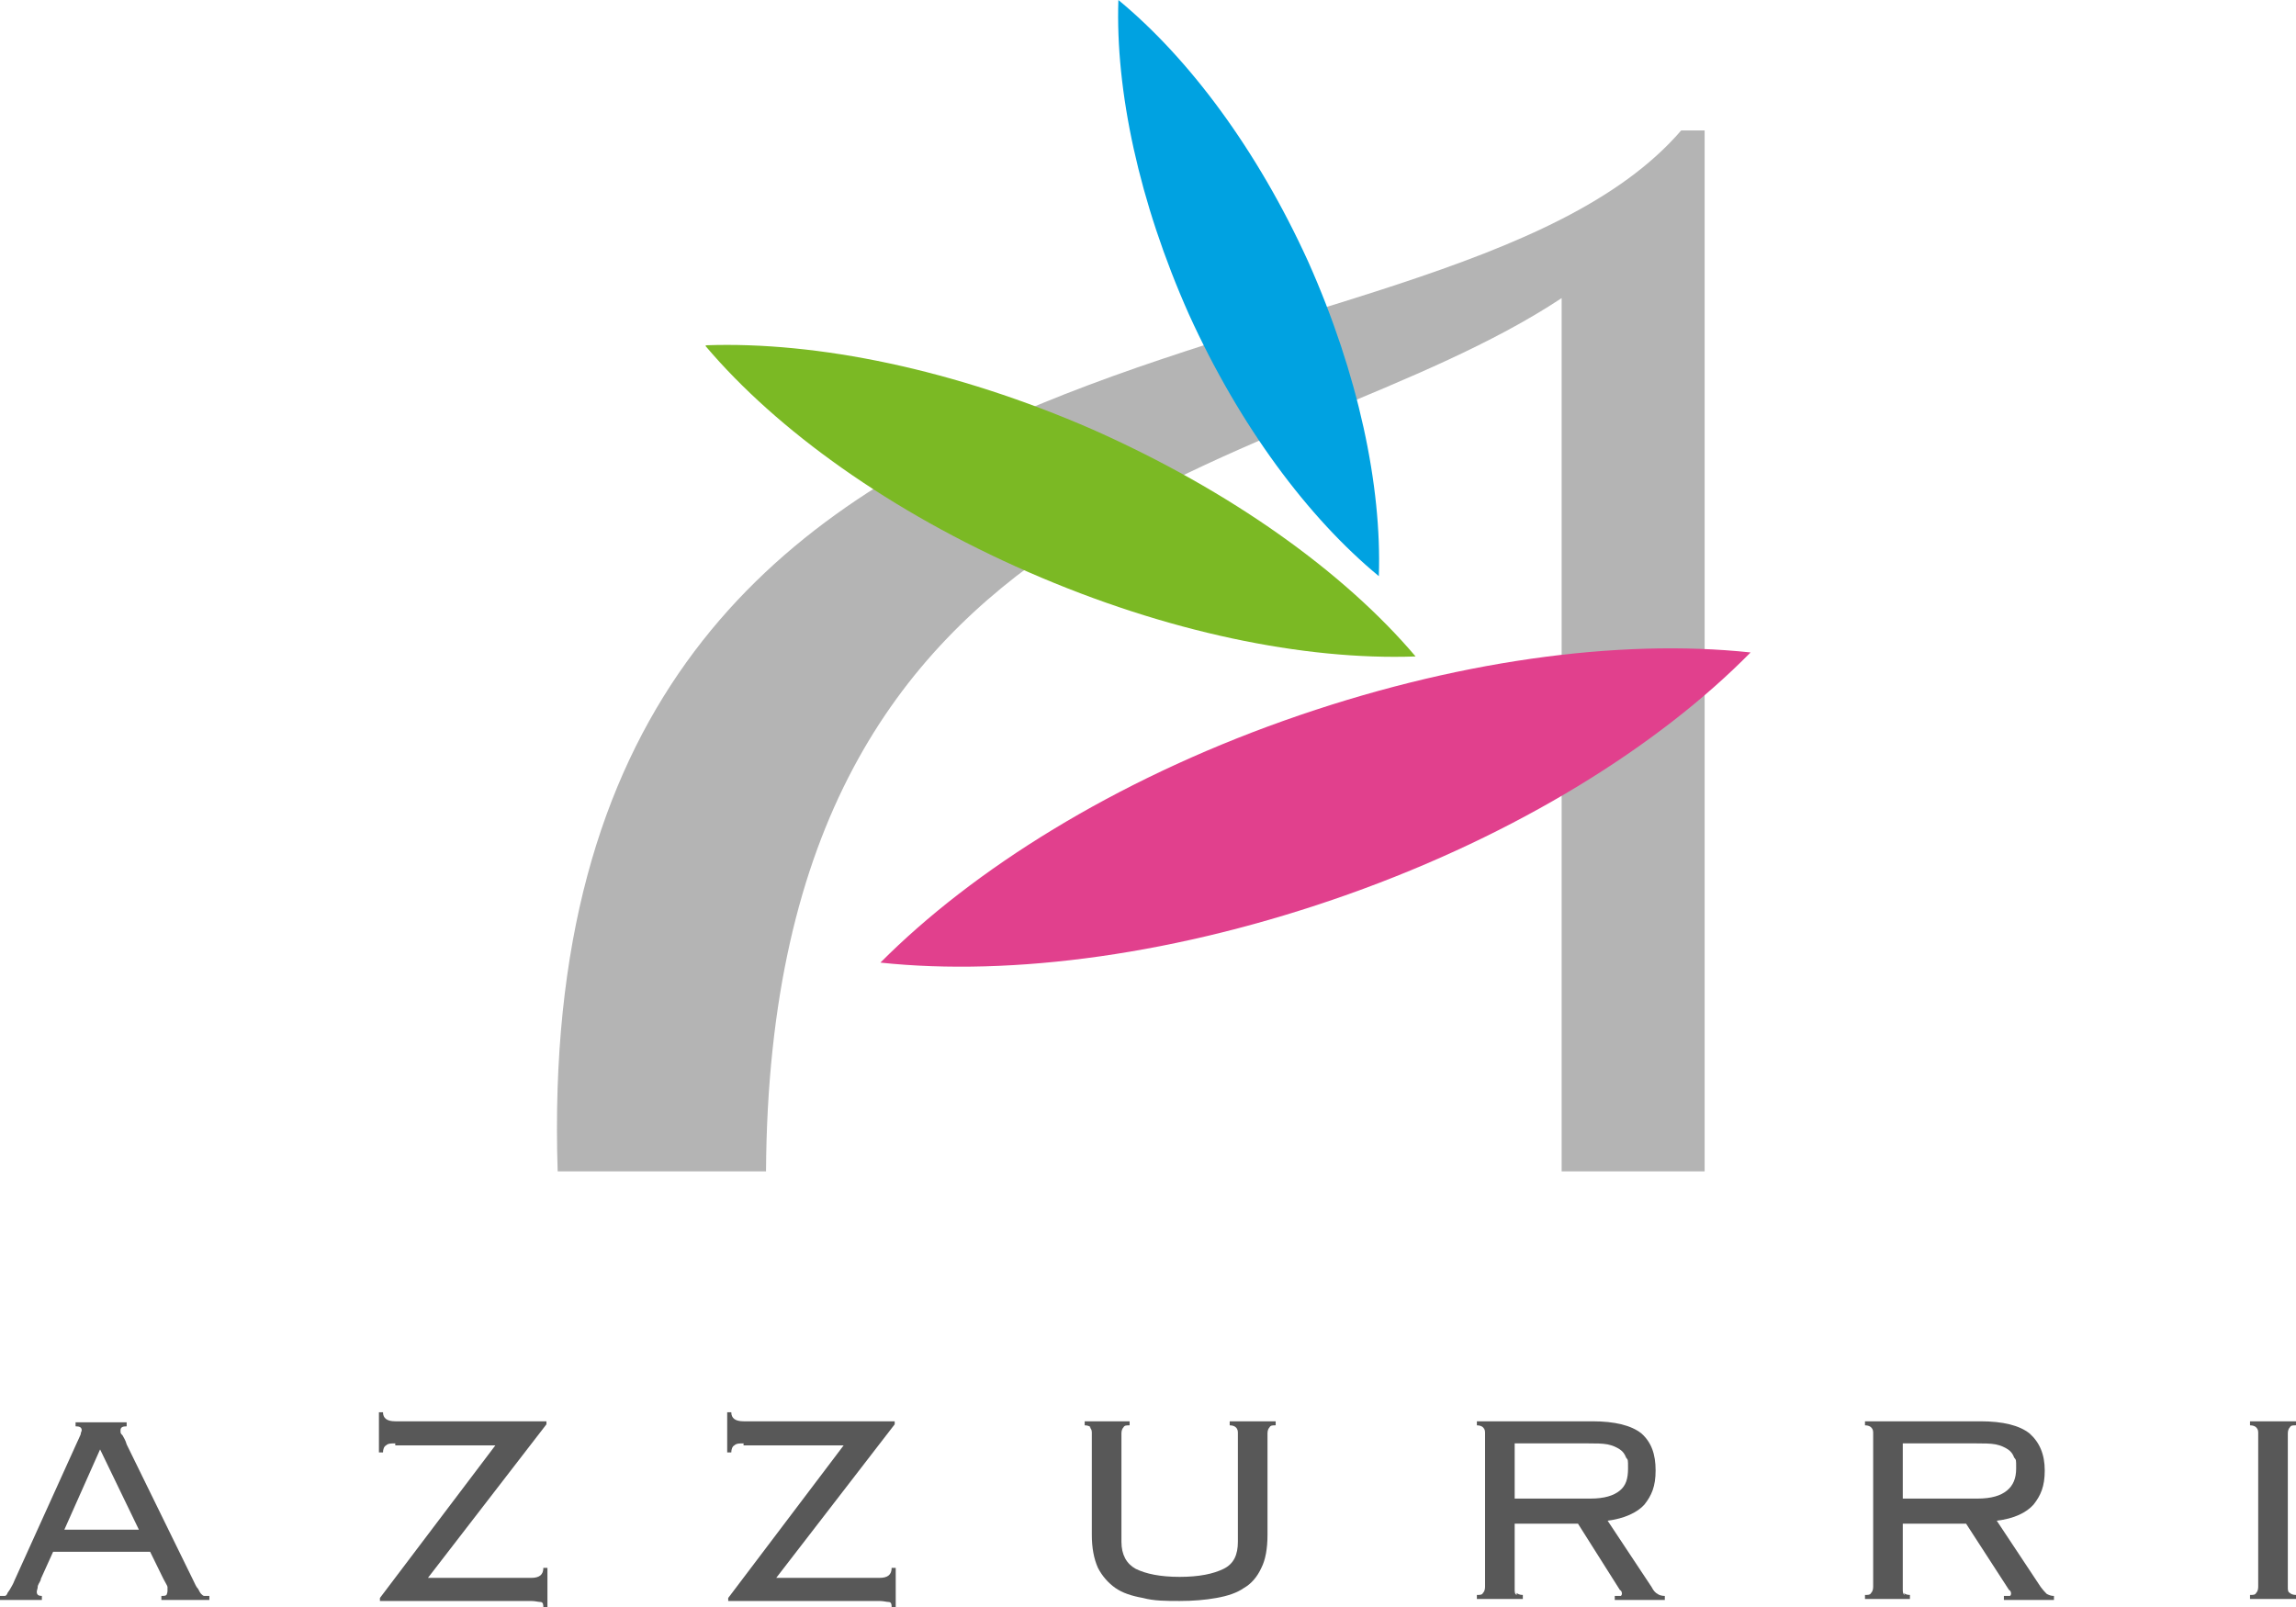 <svg width="130" height="91" viewBox="0 0 130 91" fill="none" xmlns="http://www.w3.org/2000/svg">
<g clip-path="url(#clip0_4_369)">
<path d="M2.313 89.408C2.313 89.522 2.198 89.635 2.14 89.806C2.14 89.976 2.082 90.033 2.082 90.147C2.082 90.317 2.198 90.374 2.371 90.374V90.602H0V90.374C0.058 90.374 0.173 90.374 0.231 90.374C0.289 90.374 0.347 90.374 0.405 90.261C0.405 90.204 0.52 90.09 0.578 89.976C0.636 89.863 0.752 89.692 0.81 89.522L4.337 81.735C4.453 81.507 4.511 81.337 4.569 81.223C4.569 81.109 4.626 81.053 4.626 80.996C4.626 80.825 4.511 80.768 4.279 80.768V80.541H7.171V80.768C6.939 80.768 6.824 80.825 6.824 80.996C6.824 81.166 6.824 81.166 6.939 81.28C6.997 81.394 7.113 81.564 7.171 81.791L10.93 89.465C11.045 89.692 11.103 89.863 11.219 89.976C11.277 90.09 11.335 90.204 11.392 90.261C11.45 90.317 11.508 90.374 11.566 90.374C11.624 90.374 11.739 90.374 11.855 90.374V90.602H9.137V90.374C9.253 90.374 9.368 90.374 9.426 90.317C9.426 90.317 9.484 90.204 9.484 90.09C9.484 89.976 9.484 89.976 9.484 89.863C9.484 89.806 9.368 89.635 9.253 89.408L8.501 87.873H3.007L2.313 89.408ZM7.865 86.623L5.667 82.076L3.643 86.623H7.865Z" fill="#585858"/>
<path d="M22.38 81.735C22.148 81.735 21.975 81.735 21.859 81.848C21.744 81.905 21.686 82.076 21.686 82.246H21.455V79.973H21.686C21.686 80.314 21.917 80.484 22.38 80.484H30.939V80.655L24.23 89.351H30.071C30.534 89.351 30.765 89.181 30.765 88.783H30.996V91.056H30.765C30.765 90.886 30.765 90.715 30.592 90.715C30.476 90.715 30.302 90.659 30.071 90.659H21.512V90.488L28.047 81.848H22.38V81.735Z" fill="#585858"/>
<path d="M42.1 81.735C41.868 81.735 41.695 81.735 41.579 81.848C41.464 81.905 41.406 82.076 41.406 82.246H41.174V79.973H41.406C41.406 80.314 41.637 80.484 42.1 80.484H50.658V80.655L43.95 89.351H49.791C50.254 89.351 50.485 89.181 50.485 88.783H50.716V91.056H50.485C50.485 90.886 50.485 90.715 50.311 90.715C50.196 90.715 50.022 90.659 49.791 90.659H41.232V90.488L47.767 81.848H42.1V81.735Z" fill="#585858"/>
<path d="M61.761 80.825C61.704 80.769 61.588 80.712 61.415 80.712V80.484H63.959V80.712C63.785 80.712 63.67 80.712 63.612 80.825C63.554 80.882 63.496 80.996 63.496 81.166V87.305C63.496 88.044 63.785 88.556 64.306 88.84C64.884 89.124 65.694 89.294 66.793 89.294C67.891 89.294 68.701 89.124 69.279 88.84C69.858 88.556 70.089 88.044 70.089 87.305V81.166C70.089 81.053 70.089 80.939 69.973 80.825C69.915 80.769 69.8 80.712 69.626 80.712V80.484H72.229V80.712C72.055 80.712 71.939 80.712 71.882 80.825C71.824 80.882 71.766 80.996 71.766 81.166V86.907C71.766 87.703 71.65 88.328 71.419 88.783C71.188 89.294 70.841 89.692 70.436 89.92C70.031 90.204 69.511 90.374 68.874 90.488C68.238 90.602 67.544 90.659 66.793 90.659C66.041 90.659 65.347 90.659 64.711 90.488C64.075 90.374 63.554 90.204 63.149 89.92C62.745 89.635 62.398 89.238 62.166 88.783C61.935 88.271 61.819 87.646 61.819 86.907V81.166C61.819 81.053 61.819 80.939 61.704 80.825H61.761Z" fill="#585858"/>
<path d="M85.876 90.204C85.934 90.261 86.05 90.318 86.223 90.318V90.545H83.621V90.318C83.795 90.318 83.91 90.318 83.968 90.204C84.026 90.147 84.084 90.033 84.084 89.863V81.166C84.084 81.053 84.084 80.939 83.968 80.825C83.91 80.769 83.795 80.712 83.621 80.712V80.484H90.156C91.428 80.484 92.353 80.712 92.932 81.166C93.51 81.678 93.741 82.36 93.741 83.269C93.741 84.179 93.51 84.691 93.105 85.202C92.7 85.657 91.948 85.998 91.023 86.112L93.51 89.863C93.626 90.09 93.741 90.204 93.857 90.261C93.915 90.318 94.088 90.374 94.262 90.374V90.602H91.428V90.374C91.602 90.374 91.717 90.374 91.775 90.374C91.775 90.374 91.833 90.318 91.833 90.261C91.833 90.204 91.833 90.09 91.717 90.033L89.346 86.282H85.761V89.977C85.761 90.147 85.761 90.261 85.876 90.318V90.204ZM90.04 84.861C90.85 84.861 91.37 84.691 91.717 84.406C92.064 84.122 92.18 83.724 92.18 83.156C92.18 82.587 92.18 82.701 92.064 82.531C92.006 82.36 91.891 82.19 91.717 82.076C91.544 81.962 91.312 81.849 91.023 81.792C90.734 81.735 90.329 81.735 89.924 81.735H85.761V84.861H90.04Z" fill="#585858"/>
<path d="M107.794 90.204C107.852 90.261 107.967 90.318 108.141 90.318V90.545H105.596V90.318C105.77 90.318 105.885 90.318 105.943 90.204C106.001 90.147 106.059 90.033 106.059 89.863V81.166C106.059 81.053 106.059 80.939 105.943 80.825C105.885 80.769 105.77 80.712 105.596 80.712V80.484H112.131C113.403 80.484 114.328 80.712 114.907 81.166C115.485 81.678 115.774 82.36 115.774 83.269C115.774 84.179 115.543 84.691 115.138 85.202C114.733 85.657 114.039 85.998 113.056 86.112L115.543 89.863C115.716 90.09 115.832 90.204 115.89 90.261C116.005 90.318 116.121 90.374 116.295 90.374V90.602H113.461V90.374C113.634 90.374 113.75 90.374 113.808 90.374C113.808 90.374 113.866 90.318 113.866 90.261C113.866 90.204 113.866 90.09 113.75 90.033L111.321 86.282H107.736V89.977C107.736 90.147 107.736 90.261 107.852 90.318L107.794 90.204ZM111.957 84.861C112.767 84.861 113.287 84.691 113.634 84.406C113.981 84.122 114.155 83.724 114.155 83.156C114.155 82.587 114.155 82.701 114.039 82.531C113.981 82.36 113.866 82.19 113.692 82.076C113.519 81.962 113.287 81.849 112.998 81.792C112.709 81.735 112.304 81.735 111.9 81.735H107.736V84.861H112.015H111.957Z" fill="#585858"/>
<path d="M127.397 90.318C127.571 90.318 127.687 90.318 127.744 90.204C127.802 90.147 127.86 90.033 127.86 89.863V81.166C127.86 81.053 127.86 80.939 127.744 80.825C127.687 80.769 127.571 80.712 127.397 80.712V80.484H130V80.712C129.826 80.712 129.711 80.712 129.653 80.825C129.595 80.882 129.537 80.996 129.537 81.166V89.863C129.537 90.033 129.537 90.147 129.653 90.204C129.711 90.261 129.826 90.318 130 90.318V90.545H127.397V90.318Z" fill="#585858"/>
<path d="M95.187 7.389C81.308 23.474 29.898 14.494 31.575 66.331H43.372C43.603 27.112 72.691 27.282 88.421 16.881V66.331H96.517V7.389H95.187Z" fill="#B4B4B4"/>
<path d="M49.849 54.51C57.309 55.305 66.735 54.055 76.334 50.644C85.934 47.234 93.915 42.232 99.119 36.946C91.659 36.15 82.291 37.401 72.691 40.811C63.092 44.222 55.111 49.223 49.849 54.51Z" fill="#E1408D"/>
<path d="M39.96 19.609C44.008 24.384 50.427 28.988 58.234 32.398C66.041 35.809 73.848 37.4 80.151 37.173C76.103 32.398 69.684 27.794 61.877 24.327C54.07 20.917 46.263 19.325 39.96 19.553V19.609Z" fill="#7BB924"/>
<path d="M63.323 0C63.15 5.116 64.48 11.425 67.313 17.791C70.205 24.157 74.079 29.329 78.07 32.626C78.243 27.51 76.913 21.201 74.079 14.835C71.188 8.469 67.313 3.297 63.323 0Z" fill="#00A2E1"/>
</g>
<defs>
<clipPath id="clip0_4_369">
<rect width="130" height="91" fill="white"/>
</clipPath>
</defs>
</svg>
